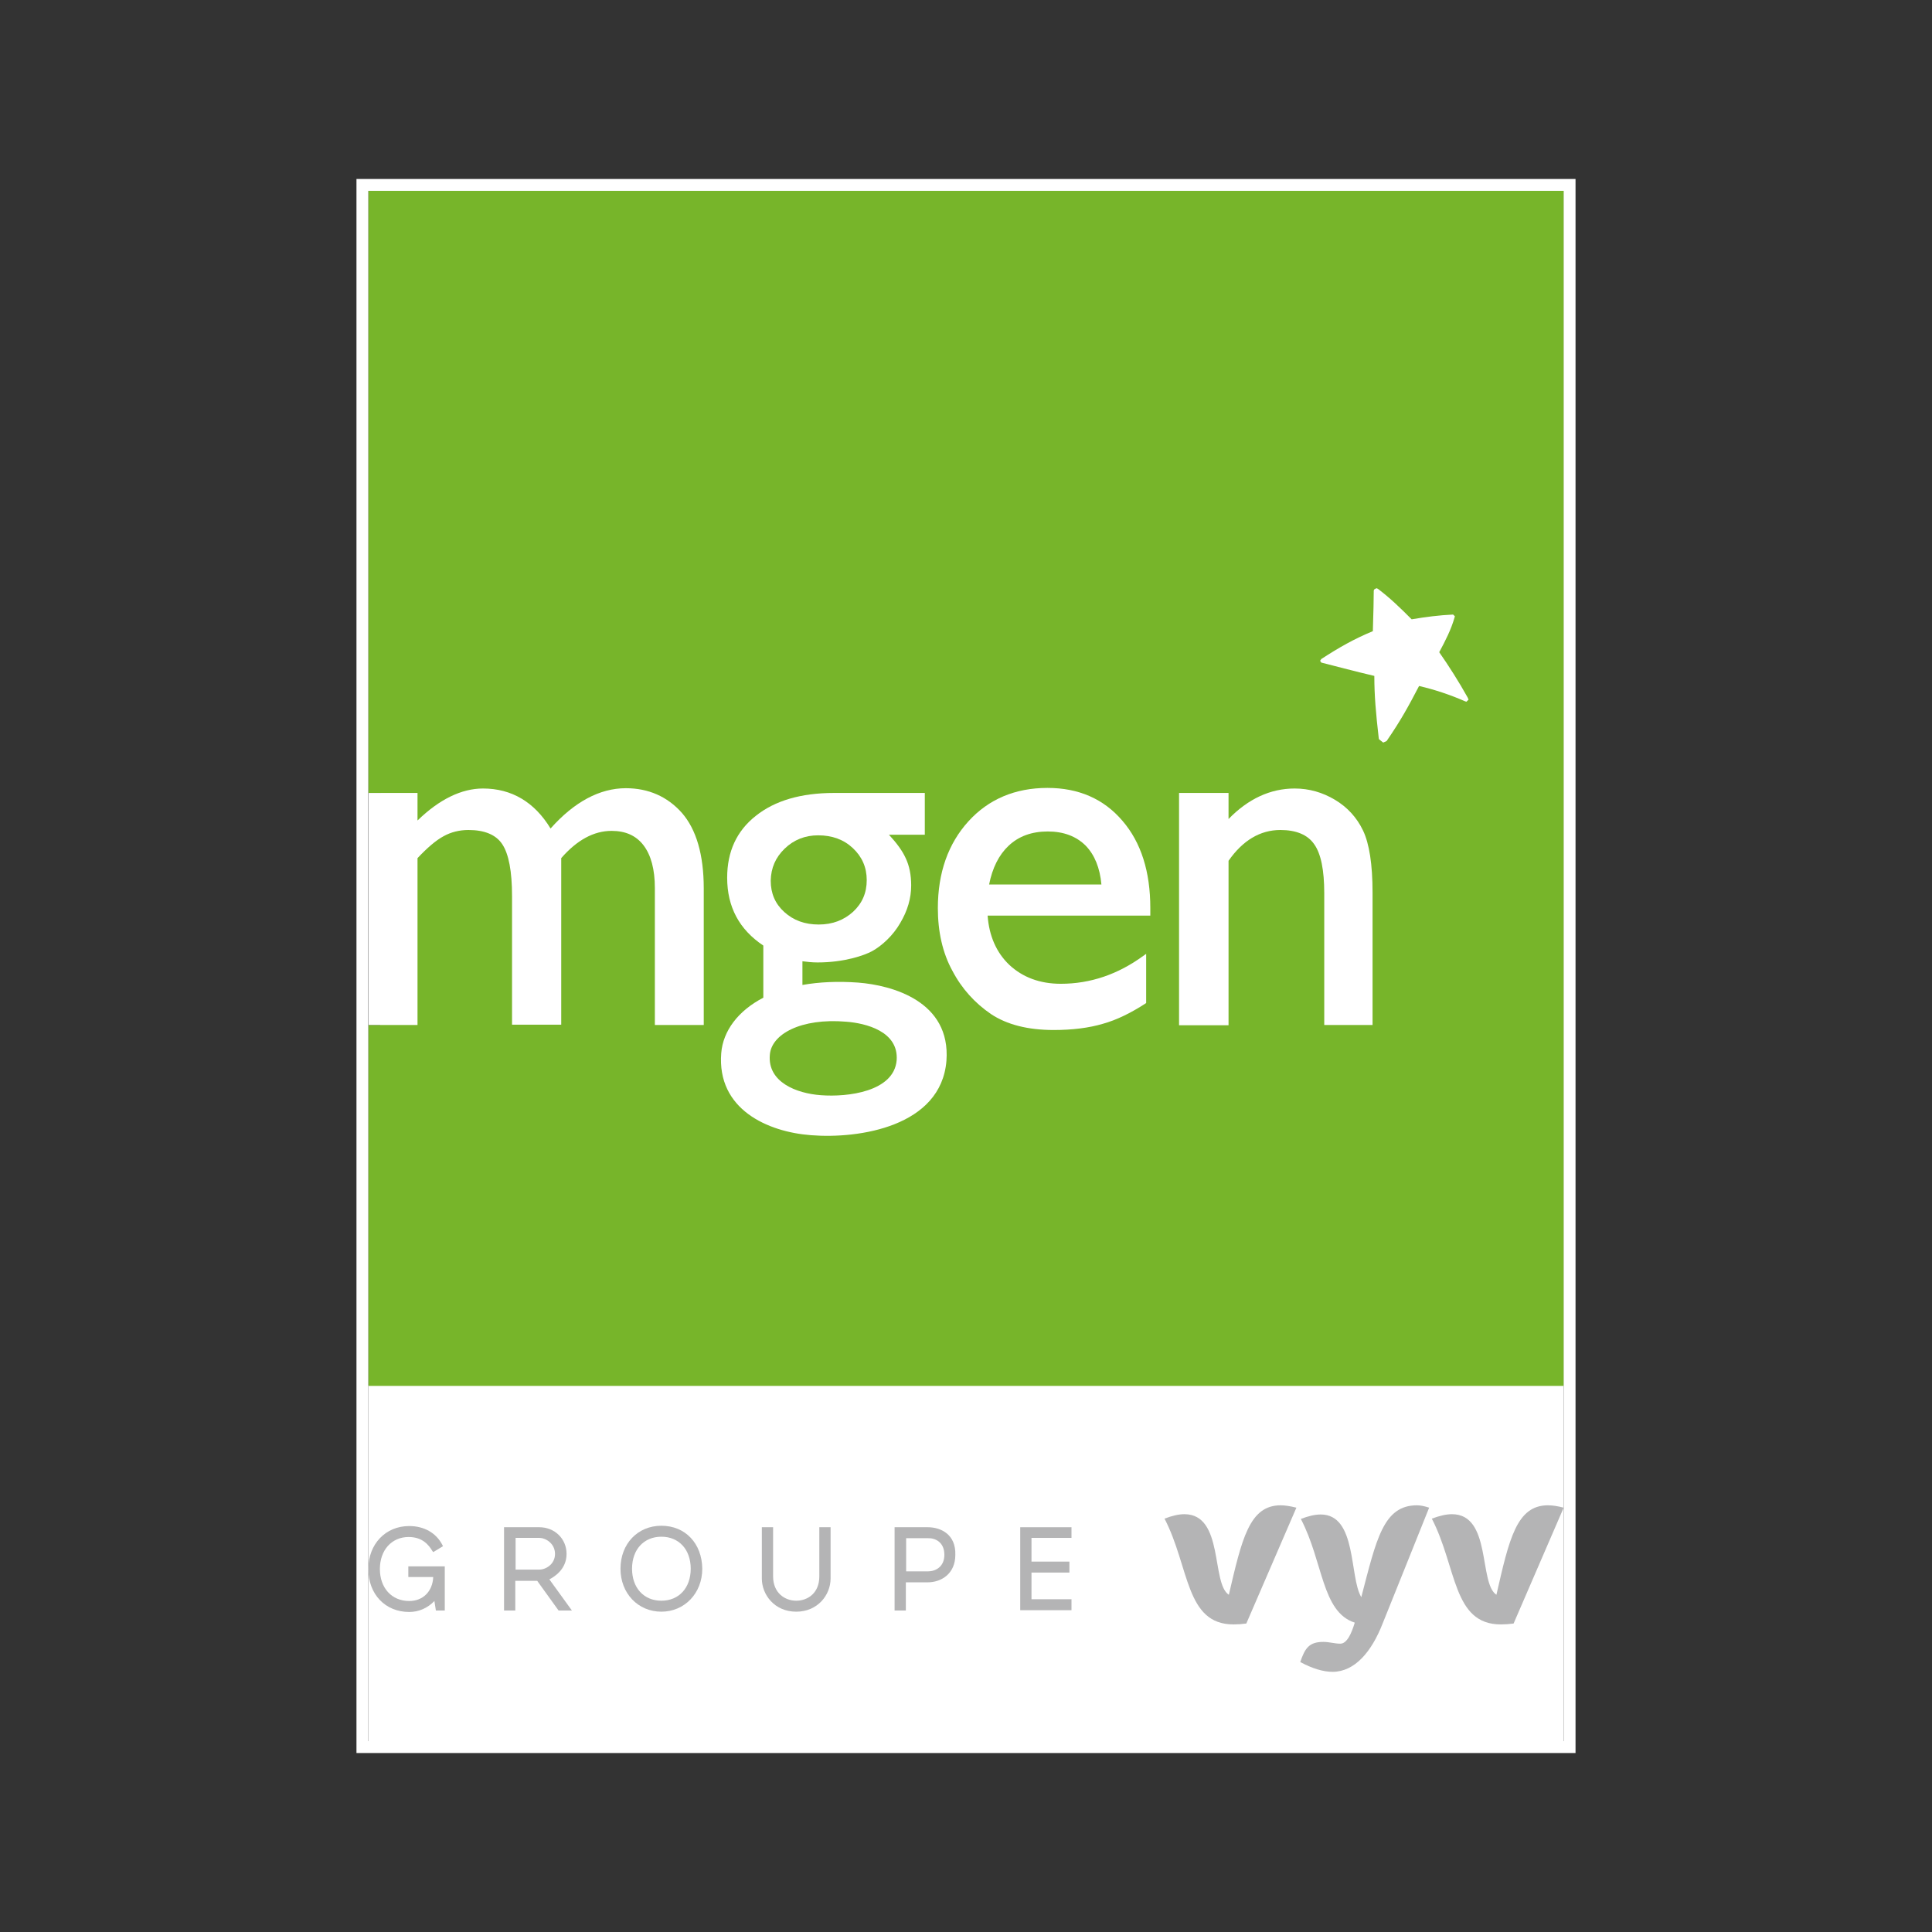 <?xml version="1.0" encoding="UTF-8"?> <svg xmlns="http://www.w3.org/2000/svg" xmlns:xlink="http://www.w3.org/1999/xlink" version="1.1" id="layer" x="0px" y="0px" viewBox="0 0 652 652" style="enable-background:new 0 0 652 652;" xml:space="preserve"><rect x="0" y="0" width="652" height="652" fill="#333333" stroke="none"/> <style type="text/css"> .st0{fill:#FFFFFF;} .st1{fill:#B4B4B5;} .st2{fill:#77B52A;} .st3{fill:none;stroke:#FFFFFF;stroke-width:4;} </style> <g> <rect x="124.3" y="467.5" class="st0" width="403.4" height="121.1"></rect> <g> <path class="st1" d="M137.7,532.2h8.5c-0.2,4.8-3.4,8.1-8.1,8.1c-5.9,0-9.9-4.4-9.9-10.8c0-6.4,4-10.8,9.7-10.8 c4.7,0,6.8,2.7,8,4.7l0.3,0.4l3.3-2l-0.2-0.4c-2.1-4.1-6.2-6.4-11.2-6.4c-8,0-13.8,6.1-13.8,14.5c0,8.5,5.7,14.5,13.8,14.5 c3.2,0,6.2-1.3,8.5-3.7l0.5,3.2h3v-14.9h-12.3v3.6H137.7z"></path> <path class="st1" d="M191.2,524.4c0-5.1-4-9-9.2-9h-11.9v28.1h3.8v-10h7.4l7.2,10h4.5l-7.6-10.5 C187.1,532.1,191.2,529.6,191.2,524.4 M187.3,524.4c0,3.5-3.1,5.3-5.3,5.3h-8V519h8C184.2,519,187.3,520.9,187.3,524.4"></path> <path class="st1" d="M223.2,514.9c-8,0-13.8,6.1-13.8,14.5c0,8.3,5.9,14.5,13.8,14.5c7.8,0,13.8-6.2,13.8-14.5 C236.9,520.9,231.3,514.9,223.2,514.9 M223.2,540.2c-5.9,0-9.9-4.3-9.9-10.8s4-10.8,9.9-10.8s9.9,4.3,9.9,10.8 S229.1,540.2,223.2,540.2"></path> <path class="st1" d="M276.5,532c0,5.7-4,8.2-7.8,8.2s-7.8-2.6-7.8-8.2v-16.6h-3.8v17.3c0,5.5,4.3,11.2,11.6,11.2 c7.3,0,11.6-5.7,11.6-11.2v-17.3h-3.8L276.5,532L276.5,532z"></path> <path class="st1" d="M313.1,515.4h-11.2v28.1h3.8V534h7.3c4.7,0,9.4-2.9,9.4-9.3C322.6,517.8,317.5,515.4,313.1,515.4 M318.7,524.7c0,4.1-3,5.6-5.6,5.6h-7.3v-11.2h7.3C315.7,519,318.7,520.5,318.7,524.7"></path> <polygon class="st1" points="361.6,519 361.6,515.4 344.3,515.4 344.3,543.4 361.6,543.4 361.6,539.7 348.1,539.7 348.1,530.7 360.9,530.7 360.9,527 348.1,527 348.1,519 "></polygon> <path class="st1" d="M522.4,508c-10.6,0-13.1,11.4-17.4,30.2c-6-3.9-1.6-27.2-15-27.2c-1.9,0-4.1,0.5-6.8,1.5 c8.5,16.4,7,35.7,23.3,35.7c1.4,0,2.8-0.1,4.3-0.3l16.9-39.1C525.8,508.3,524,508,522.4,508"></path> <path class="st1" d="M414.7,538.2c-6-3.9-1.6-27.2-15-27.2c-1.9,0-4.1,0.5-6.7,1.5c8.5,16.4,7,35.7,23.3,35.7 c1.4,0,2.8-0.1,4.3-0.3l16.9-39.1c-2-0.5-3.8-0.8-5.3-0.8C421.6,508,419.1,519.4,414.7,538.2"></path> <path class="st1" d="M459.4,539c-4.1-6.8-1.4-27.9-13.7-27.9c-1.9,0-4.1,0.5-6.7,1.5c7.6,14.5,7,31.4,18.2,35 c-1.1,3.6-2.6,7.1-4.9,7.1c-1.8,0-3.7-0.6-5.7-0.6c-4.8,0-6.2,2.1-7.8,6.8c4.1,2.2,7.8,3.3,10.9,3.3c7.5,0,13.2-6.8,16.9-16.3 c2.4-5.9,15.7-39.1,15.7-39.1c-1.5-0.5-2.9-0.8-4.1-0.8C466.8,508,464.5,519.5,459.4,539"></path> </g> <polygon class="st2" points="124.3,64.2 124.3,267.6 128.5,267.6 128.3,345.9 124.3,345.9 124.3,467.7 527.8,467.7 527.8,64.2 "></polygon> <g> <path class="st0" d="M495.3,235.4c-3-5.4-6.4-10.7-9.6-15.3c2.1-3.9,4-7.6,5.2-11.8v-0.1l0.1-0.2l-0.6-0.6h-0.1l0,0 c-4.5,0.2-9.2,0.8-13.9,1.6c-4.1-4.1-7.2-7.1-11.4-10.3l0,0l0,0l-0.5-0.2l-0.7,0.4l-0.1,0.1l-0.1,0.4v0.4c0,2.4-0.1,6.7-0.3,13.2 c-6.3,2.6-11.4,5.5-17.4,9.4l-0.4,0.6l0.4,0.6l0,0c6.3,1.6,11.1,2.9,17.9,4.5c0,6.6,0.5,12.4,1.5,21.1l0.1,0.3l1.4,1.1l1.1-0.5 l0.1-0.1c4.8-7,7.3-11.6,10.9-18.5c5.2,1.2,10.6,3,15.6,5.2l0.4,0.1l0.7-0.7L495.3,235.4"></path> <path class="st0" d="M211.2,266c-8.8,0-17.4,4.6-25.4,13.6c-5.4-8.9-13.1-13.5-22.8-13.5c-7.2,0-14.7,3.6-22.1,10.8v-9.3h-16.5 v78.3h16.5v-56.3c3.3-3.5,6.2-6,8.8-7.4c2.5-1.4,5.4-2.1,8.4-2.1c5.4,0,9.3,1.6,11.4,4.8c2.2,3.3,3.3,9.2,3.3,17.5v43.4h16.6 v-56.2c5.3-6.1,11-9.2,17-9.2c4.7,0,8.3,1.6,10.8,4.9s3.8,8.1,3.8,14.4v46.2h16.5v-46.1c0-11.3-2.5-19.9-7.4-25.5 C225.2,268.8,218.8,266,211.2,266"></path> <path class="st0" d="M353.5,265.9c-10.9,0-19.9,3.8-26.7,11.3c-6.8,7.5-10.3,17.3-10.3,29.3c0,7.9,1.6,15.1,4.9,21.1 c3.2,6.1,7.6,10.9,13,14.6c5.4,3.6,12.5,5.4,21.2,5.4c6.3,0,11.9-0.7,16.6-2.1c4.7-1.3,9.5-3.7,14.3-6.8l0.3-0.2v-16.6l-1,0.7 c-8.5,6.2-17.8,9.4-27.8,9.4c-7.1,0-12.9-2.2-17.4-6.4c-4.3-4.1-6.8-9.7-7.3-16.6h54.9v-2.6c0-12.2-3.1-22.1-9.4-29.4 C372.5,269.6,364,265.9,353.5,265.9 M333.8,298.5c1.1-5.6,3.3-10,6.6-13.1c3.4-3.2,7.8-4.8,13.2-4.8c5.3,0,9.6,1.6,12.8,4.8 c3,3.1,4.8,7.5,5.3,13.1H333.8z"></path> <path class="st0" d="M450.5,269.9c-4.2-2.5-8.7-3.8-13.6-3.8c-8.2,0-15.7,3.5-22.3,10.3v-8.8h-16.7V346h16.7v-55.5 c4.8-6.9,10.7-10.4,17.5-10.4c5.3,0,9.2,1.6,11.4,4.8c2.3,3.2,3.4,8.8,3.4,16.5v44.5h16.3v-44.7c0-9.5-1.1-16.5-3.2-20.9 C457.9,275.9,454.7,272.4,450.5,269.9"></path> <path class="st0" d="M289.6,331.6c-6.9-0.5-13.2-0.2-18.8,0.8v-8c1.5,0.2,3.2,0.4,5.1,0.4c9.1,0,15.8-2.4,18.4-3.8 c3.3-1.8,7.1-5.3,9.5-9.5c2.5-4.2,3.7-8.4,3.7-12.7c0-3.5-0.6-6.6-1.9-9.3c-1.1-2.4-3-5-5.6-7.8h12.1v-1.2l0,0v-12.9h-30.6 c-11.2,0-20,2.6-26.4,7.7c-6.5,5.1-9.7,12.1-9.7,20.9c0,9.9,4.1,17.5,12.2,22.9v17.6c-8.5,4.4-13.6,11.2-14.2,18.7 c-1.5,19,15.7,26.6,30.3,27.7c16.2,1.3,43.9-2.9,45.7-25.1C320.9,337.9,301.1,332.5,289.6,331.6 M264.8,286.4 c3.1-3,6.9-4.5,11.3-4.5c4.7,0,8.6,1.4,11.7,4.3s4.7,6.5,4.7,10.8s-1.5,7.8-4.6,10.7c-3.1,2.8-6.9,4.3-11.6,4.3s-8.5-1.4-11.6-4.2 c-3.1-2.8-4.6-6.3-4.6-10.6C260.2,292.9,261.7,289.4,264.8,286.4 M277,369.6c-8.2-0.6-18-4.4-17.2-13.6c0.5-7,10.5-12.5,25.8-11.2 c6.5,0.5,17.7,3.2,17,13C301.7,368.4,286.1,370.3,277,369.6"></path> </g> <rect x="122.3" y="62.4" class="st3" width="407.4" height="527.2"></rect> </g> </svg> 